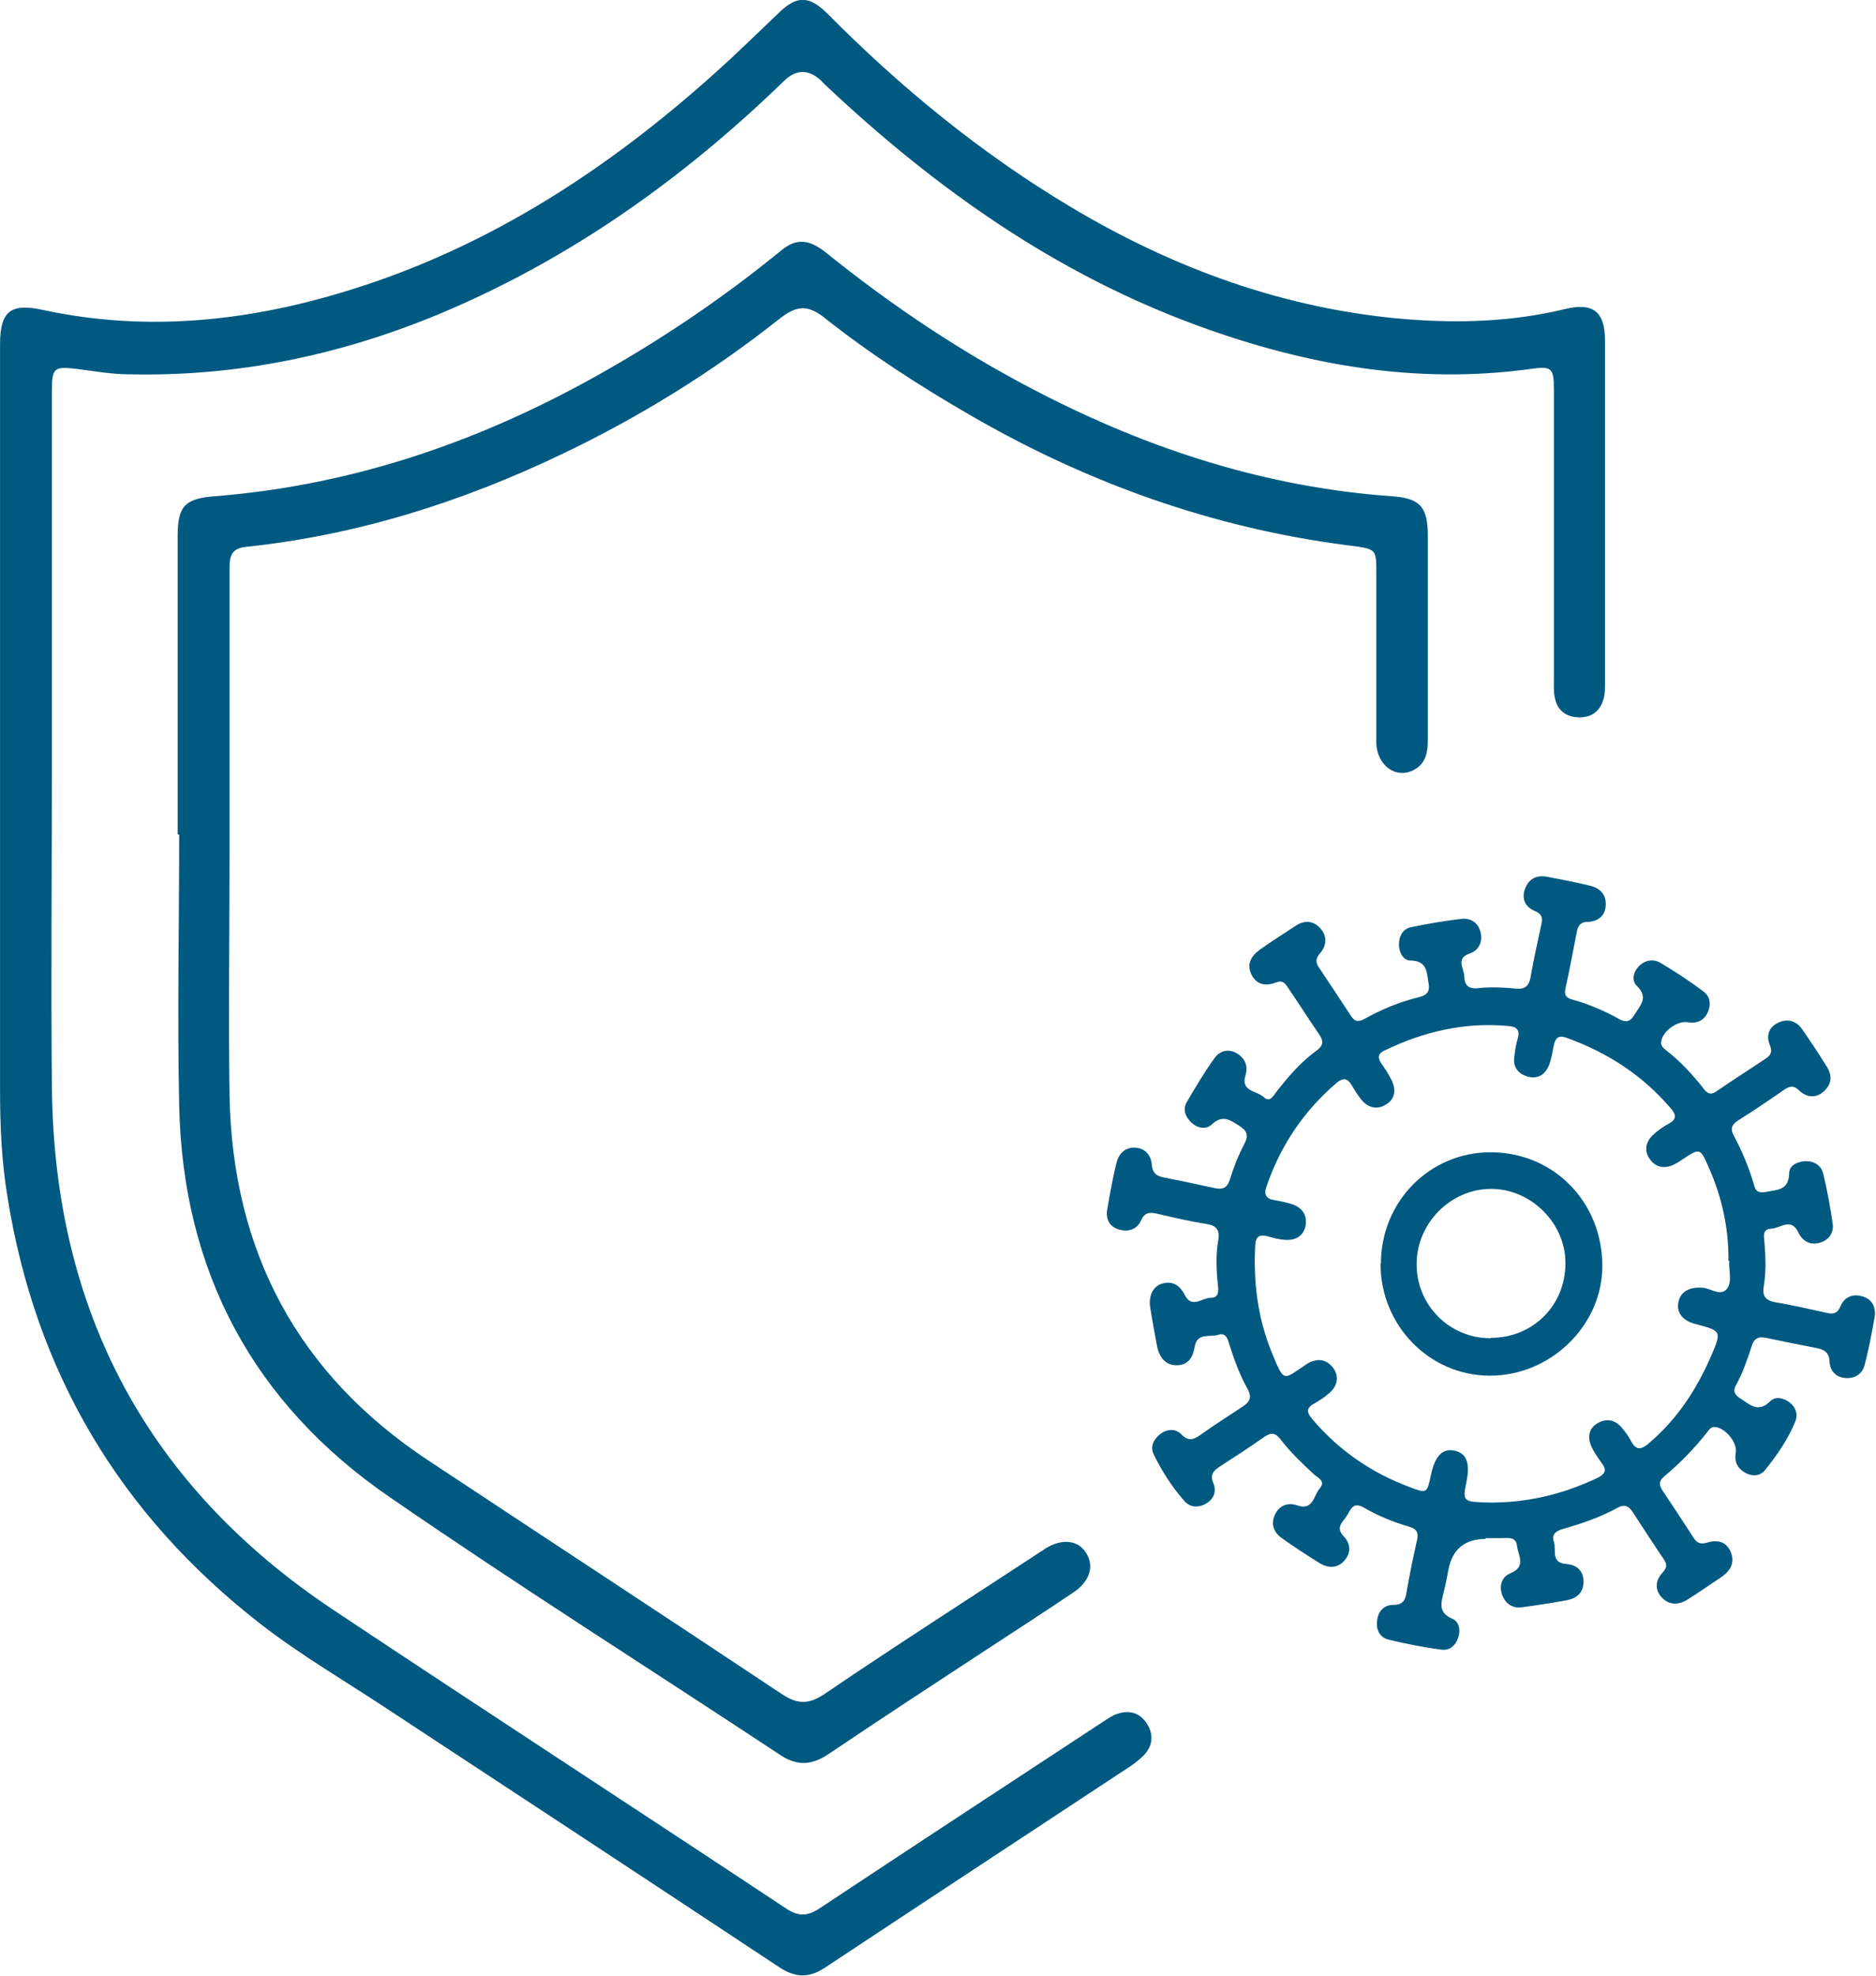 <svg width="114" height="120" viewBox="0 0 114 120" fill="none" xmlns="http://www.w3.org/2000/svg">
<g clip-path="url(#clip0_26_714)">
<path d="M90.292 93.471C89.03 93.471 88.275 94.08 88.026 95.299C87.932 95.745 87.862 96.19 87.745 96.635C87.605 97.291 87.325 97.924 88.259 98.323C88.656 98.487 88.773 99.002 88.61 99.471C88.446 99.963 88.072 100.268 87.582 100.198C86.507 100.057 85.433 99.846 84.381 99.588C83.867 99.471 83.611 99.002 83.681 98.463C83.727 97.901 84.078 97.479 84.662 97.479C85.292 97.479 85.409 97.151 85.479 96.659C85.666 95.604 85.876 94.573 86.11 93.541C86.204 93.12 86.11 92.885 85.69 92.745C84.685 92.463 83.727 92.065 82.84 91.549C82.489 91.362 82.232 91.385 82.022 91.76C81.905 91.971 81.765 92.205 81.602 92.393C81.344 92.721 81.344 92.979 81.648 93.307C82.069 93.752 82.115 94.291 81.718 94.76C81.321 95.252 80.737 95.276 80.2 94.948C79.406 94.455 78.611 93.94 77.864 93.401C77.35 93.026 77.21 92.487 77.513 91.924C77.77 91.432 78.284 91.245 78.822 91.432C79.803 91.784 79.826 90.823 80.2 90.401C80.597 89.932 80.036 89.745 79.803 89.51C79.102 88.854 78.401 88.198 77.817 87.424C77.49 87.002 77.233 87.002 76.812 87.284C75.925 87.916 75.014 88.502 74.103 89.088C73.729 89.346 73.519 89.581 73.729 90.073C73.939 90.565 73.776 91.034 73.308 91.315C72.841 91.596 72.327 91.573 71.977 91.174C71.229 90.331 70.599 89.346 70.108 88.338C69.874 87.87 70.108 87.424 70.482 87.12C70.902 86.791 71.416 86.745 71.79 87.12C72.21 87.565 72.537 87.448 72.958 87.143C73.776 86.557 74.64 86.018 75.481 85.456C75.925 85.174 76.112 84.893 75.808 84.354C75.317 83.487 74.99 82.549 74.687 81.612C74.593 81.284 74.477 80.932 74.033 81.073C73.519 81.237 72.771 80.932 72.608 81.752C72.491 82.432 72.234 82.924 71.486 82.924C70.856 82.924 70.435 82.479 70.295 81.682C70.155 80.932 70.015 80.182 69.898 79.432C69.781 78.706 70.061 78.12 70.645 77.956C71.276 77.791 71.697 78.073 72 78.659C72.421 79.502 73.052 78.823 73.589 78.823C74.056 78.823 74.056 78.448 74.009 78.049C73.916 77.135 73.869 76.221 74.033 75.331C74.126 74.721 73.939 74.44 73.332 74.346C72.304 74.182 71.299 73.948 70.295 73.713C69.851 73.62 69.547 73.643 69.337 74.135C69.08 74.698 68.543 74.838 67.982 74.674C67.421 74.51 67.188 74.041 67.281 73.479C67.445 72.541 67.608 71.581 67.842 70.643C67.982 70.081 68.356 69.682 68.963 69.706C69.571 69.729 69.945 70.151 69.991 70.737C70.038 71.299 70.318 71.44 70.785 71.534C71.813 71.721 72.818 71.956 73.822 72.166C74.29 72.26 74.57 72.166 74.733 71.651C74.967 70.901 75.247 70.174 75.621 69.471C75.901 68.932 75.761 68.674 75.294 68.37C74.733 68.018 74.29 67.69 73.635 68.299C73.285 68.627 72.771 68.534 72.397 68.182C72.024 67.831 71.86 67.385 72.117 66.94C72.654 66.026 73.192 65.112 73.822 64.245C74.149 63.799 74.687 63.682 75.177 63.987C75.644 64.268 75.855 64.737 75.691 65.299C75.364 66.307 76.369 66.237 76.789 66.635C77.186 67.01 77.397 66.518 77.607 66.26C78.308 65.37 79.055 64.502 79.99 63.823C80.41 63.518 80.457 63.237 80.153 62.815C79.499 61.854 78.868 60.87 78.214 59.909C78.027 59.627 77.864 59.557 77.537 59.674C76.929 59.909 76.369 59.838 76.042 59.182C75.738 58.549 76.042 58.057 76.556 57.682C77.256 57.19 77.981 56.721 78.705 56.252C79.219 55.901 79.756 55.877 80.223 56.37C80.667 56.862 80.62 57.424 80.223 57.893C79.919 58.245 79.943 58.479 80.177 58.807C80.807 59.745 81.438 60.706 82.069 61.666C82.302 62.041 82.513 62.112 82.933 61.877C83.984 61.291 85.082 60.846 86.227 60.565C86.717 60.448 86.904 60.213 86.811 59.721C86.694 59.065 86.741 58.362 85.713 58.338C85.269 58.338 85.012 57.846 85.012 57.377C85.012 56.885 85.222 56.44 85.713 56.323C86.741 56.112 87.792 55.924 88.843 55.807C89.427 55.76 89.871 56.088 89.988 56.698C90.081 57.26 89.848 57.729 89.311 57.916C88.423 58.221 88.983 58.831 88.983 59.323C88.983 59.791 89.217 60.073 89.754 60.026C90.572 59.932 91.366 59.979 92.16 60.049C92.651 60.096 92.908 59.885 93.001 59.393C93.188 58.315 93.422 57.26 93.656 56.182C93.749 55.784 93.726 55.526 93.282 55.338C92.698 55.104 92.441 54.612 92.674 53.979C92.908 53.37 93.375 53.135 94.006 53.252C94.87 53.416 95.735 53.581 96.599 53.791C97.206 53.932 97.603 54.307 97.58 54.963C97.557 55.62 97.113 55.971 96.482 55.995C96.062 55.995 95.898 56.206 95.828 56.557C95.594 57.729 95.384 58.901 95.127 60.049C95.034 60.448 95.197 60.612 95.524 60.706C96.529 60.987 97.487 61.385 98.398 61.901C98.772 62.112 99.052 62.065 99.285 61.69C99.636 61.104 100.22 60.612 99.472 59.885C99.145 59.581 99.239 59.065 99.566 58.713C99.94 58.315 100.454 58.221 100.897 58.479C101.808 59.018 102.696 59.604 103.537 60.237C103.958 60.565 103.981 61.081 103.747 61.549C103.49 62.041 103.047 62.182 102.533 62.088C101.902 61.995 101.014 62.651 100.944 63.284C100.921 63.541 101.084 63.659 101.224 63.776C102.112 64.456 102.86 65.276 103.56 66.166C103.794 66.471 104.004 66.495 104.308 66.284C105.289 65.604 106.294 64.971 107.275 64.315C107.602 64.104 107.719 63.893 107.555 63.495C107.322 62.932 107.462 62.416 108.022 62.135C108.583 61.854 109.12 61.971 109.494 62.487C110.031 63.26 110.545 64.034 111.036 64.831C111.363 65.37 111.293 65.909 110.779 66.331C110.288 66.729 109.751 66.635 109.331 66.237C109.004 65.909 108.77 65.956 108.419 66.19C107.508 66.823 106.574 67.456 105.64 68.041C105.242 68.299 105.126 68.534 105.359 68.979C105.873 69.94 106.294 70.948 106.597 72.002C106.691 72.377 106.901 72.471 107.275 72.401C107.952 72.26 108.7 72.331 108.723 71.276C108.723 70.784 109.214 70.549 109.728 70.526C110.288 70.526 110.685 70.807 110.802 71.323C111.036 72.307 111.223 73.315 111.363 74.299C111.456 74.862 111.153 75.307 110.615 75.471C110.031 75.659 109.541 75.401 109.284 74.862C108.84 73.924 108.186 74.604 107.649 74.627C107.041 74.651 107.205 75.143 107.228 75.541C107.298 76.409 107.322 77.276 107.181 78.12C107.088 78.659 107.228 78.963 107.812 79.081C108.887 79.268 109.938 79.502 110.989 79.737C111.363 79.831 111.643 79.807 111.83 79.362C112.064 78.799 112.554 78.565 113.138 78.729C113.769 78.893 114.026 79.409 113.909 80.041C113.746 80.979 113.559 81.94 113.325 82.854C113.185 83.44 112.741 83.745 112.134 83.698C111.55 83.651 111.199 83.252 111.176 82.69C111.153 82.127 110.826 81.963 110.358 81.87C109.354 81.682 108.326 81.471 107.322 81.26C106.854 81.166 106.574 81.284 106.434 81.799C106.177 82.596 105.897 83.393 105.499 84.12C105.313 84.448 105.383 84.682 105.686 84.893C106.294 85.268 106.808 85.877 107.579 85.104C107.882 84.799 108.396 84.893 108.77 85.198C109.12 85.479 109.26 85.877 109.12 86.276C108.676 87.401 107.999 88.362 107.251 89.299C106.948 89.674 106.434 89.698 105.99 89.416C105.569 89.159 105.383 88.76 105.476 88.245C105.593 87.612 104.822 86.698 104.191 86.674C103.981 86.674 103.864 86.815 103.771 86.955C102.976 87.963 102.112 88.854 101.131 89.674C100.804 89.955 100.804 90.166 101.014 90.518C101.668 91.479 102.299 92.463 102.93 93.424C103.117 93.729 103.35 93.799 103.701 93.705C104.308 93.518 104.892 93.588 105.172 94.268C105.453 94.948 105.126 95.44 104.565 95.815C103.888 96.26 103.233 96.729 102.556 97.151C101.995 97.502 101.411 97.502 100.967 97.01C100.524 96.518 100.617 95.955 101.038 95.51C101.294 95.229 101.318 95.018 101.108 94.713C100.454 93.752 99.823 92.768 99.192 91.807C98.958 91.455 98.701 91.362 98.304 91.573C97.253 92.159 96.132 92.534 94.987 92.862C94.567 92.979 94.263 93.19 94.427 93.659C94.59 94.127 94.216 94.924 95.174 94.995C95.805 95.041 96.225 95.393 96.225 96.073C96.225 96.729 95.828 97.081 95.197 97.198C94.31 97.362 93.399 97.502 92.511 97.62C91.903 97.713 91.483 97.409 91.273 96.846C91.086 96.284 91.273 95.768 91.787 95.557C92.768 95.159 92.254 94.456 92.184 93.893C92.114 93.26 91.553 93.448 91.156 93.424C90.852 93.424 90.549 93.424 90.245 93.424M105.032 76.573C105.056 74.534 104.612 72.612 103.771 70.76C103.327 69.752 103.257 69.752 102.369 70.338C102.159 70.479 101.949 70.62 101.715 70.737C101.131 71.018 100.594 70.901 100.243 70.385C99.87 69.846 100.033 69.307 100.5 68.885C100.757 68.651 101.061 68.44 101.365 68.276C101.902 67.995 101.879 67.713 101.505 67.291C99.776 65.276 97.65 63.916 95.174 63.026C94.707 62.862 94.52 63.049 94.427 63.471C94.333 63.893 94.286 64.315 94.123 64.713C93.889 65.276 93.445 65.557 92.838 65.393C92.277 65.229 91.927 64.831 92.02 64.198C92.067 63.823 92.114 63.448 92.231 63.073C92.371 62.581 92.184 62.37 91.717 62.323C89.03 62.065 86.507 62.651 84.101 63.823C83.751 63.987 83.704 64.221 83.914 64.549C84.171 64.924 84.428 65.299 84.615 65.721C84.849 66.284 84.732 66.799 84.195 67.104C83.681 67.409 83.167 67.291 82.769 66.846C82.536 66.565 82.326 66.237 82.139 65.909C81.882 65.487 81.625 65.44 81.228 65.768C79.219 67.479 77.794 69.612 76.953 72.096C76.789 72.565 76.953 72.823 77.443 72.893C77.817 72.963 78.191 73.034 78.541 73.151C79.149 73.362 79.452 73.831 79.335 74.463C79.195 75.096 78.705 75.354 78.074 75.307C77.724 75.284 77.373 75.19 77.046 75.096C76.532 74.956 76.299 75.096 76.275 75.659C76.158 77.909 76.439 80.112 77.303 82.198C78.051 84.026 77.981 83.791 79.335 82.901C79.406 82.854 79.476 82.807 79.522 82.784C80.106 82.479 80.62 82.573 81.017 83.088C81.391 83.604 81.274 84.166 80.807 84.588C80.527 84.846 80.2 85.057 79.873 85.245C79.406 85.502 79.359 85.737 79.733 86.182C81.344 88.081 83.307 89.44 85.62 90.307C86.717 90.729 86.717 90.706 86.951 89.604C87.185 88.456 87.652 87.963 88.353 88.104C89.124 88.245 89.357 88.854 89.1 90.073C88.89 91.081 88.937 91.198 89.941 91.245C92.441 91.362 94.8 90.846 97.066 89.768C97.533 89.534 97.674 89.299 97.323 88.854C97.09 88.526 96.856 88.198 96.692 87.823C96.459 87.284 96.552 86.745 97.09 86.44C97.603 86.135 98.117 86.229 98.515 86.674C98.748 86.932 98.958 87.237 99.122 87.541C99.426 88.104 99.729 88.057 100.173 87.682C101.902 86.229 103.093 84.401 103.981 82.362C104.635 80.838 104.612 80.838 103.023 80.416C102.252 80.229 101.855 79.713 101.995 79.081C102.112 78.471 102.649 78.166 103.397 78.213C103.934 78.213 104.542 78.776 104.939 78.284C105.266 77.885 105.056 77.206 105.079 76.643V76.573" fill="#005981"/>
<path d="M0.003 44.955V20.908C0.003 18.893 0.657 18.401 2.596 18.823C8.997 20.205 15.281 19.502 21.448 17.557C29.811 14.932 36.983 10.244 43.453 4.432C44.762 3.26 46.023 2.018 47.308 0.799C48.406 -0.279 49.154 -0.279 50.252 0.799C54.713 5.299 59.572 9.283 65.015 12.541C71.323 16.315 78.074 18.776 85.409 19.385C88.656 19.643 91.88 19.549 95.081 18.776C96.809 18.354 97.533 18.916 97.533 20.698C97.533 27.635 97.533 34.572 97.533 41.51C97.533 41.791 97.533 42.096 97.463 42.377C97.276 43.151 96.763 43.572 95.992 43.572C95.174 43.572 94.613 43.151 94.473 42.33C94.403 41.955 94.427 41.533 94.427 41.135C94.427 35.322 94.427 29.51 94.427 23.698C94.427 22.362 94.31 22.221 93.025 22.408C86.04 23.369 79.335 22.174 72.794 19.783C64.198 16.643 56.886 11.487 50.252 5.252C50.111 5.135 49.995 4.994 49.878 4.877C49.115 4.19 48.367 4.205 47.635 4.924C41.491 10.877 34.623 15.752 26.727 19.057C20.7 21.565 14.44 22.877 7.899 22.737C6.824 22.737 5.749 22.549 4.675 22.408C3.297 22.244 3.156 22.338 3.156 23.698C3.156 31.127 3.156 38.58 3.156 46.01C3.156 52.737 3.086 59.44 3.156 66.166C3.32 79.69 8.997 90.284 20.256 97.784C29.414 103.877 38.618 109.854 47.775 115.924C48.523 116.416 49.06 116.393 49.784 115.924C55.508 112.127 61.278 108.354 67.024 104.58C67.235 104.44 67.445 104.299 67.678 104.182C68.426 103.854 69.127 103.924 69.617 104.58C70.131 105.283 70.085 106.033 69.477 106.643C69.033 107.088 68.449 107.44 67.912 107.791C61.978 111.705 56.045 115.596 50.135 119.51C49.154 120.166 48.312 120.119 47.355 119.487C39.459 114.26 31.54 109.057 23.62 103.854C21.004 102.119 18.294 100.549 15.818 98.627C7.291 91.994 2.152 83.369 0.447 72.658C0.096 70.526 0.003 68.369 0.003 66.19C0.003 59.112 0.003 52.033 0.003 44.955Z" fill="#005981"/>
<path d="M10.795 50.674C10.795 44.651 10.795 38.604 10.795 32.581C10.795 30.753 11.216 30.284 13.038 30.143C21.658 29.463 29.601 26.674 37.076 22.362C40.744 20.253 44.201 17.885 47.471 15.213C48.383 14.463 49.154 14.51 50.205 15.354C54.223 18.588 58.498 21.448 63.1 23.815C69.851 27.307 76.976 29.604 84.592 30.143C86.274 30.26 86.741 30.776 86.764 32.44C86.764 36.589 86.764 40.737 86.764 44.909C86.764 45.659 86.671 46.362 85.923 46.76C84.849 47.346 83.657 46.503 83.634 45.096C83.634 41.768 83.634 38.464 83.634 35.135C83.634 33.307 83.751 33.354 81.882 33.12C73.706 32.065 66.09 29.346 58.965 25.221C55.881 23.44 52.868 21.495 50.088 19.292C49.06 18.471 48.359 18.588 47.401 19.338C43.29 22.596 38.851 25.338 34.133 27.588C28.059 30.495 21.681 32.51 14.954 33.214C14.042 33.307 13.949 33.799 13.949 34.526C13.949 40.221 13.949 45.94 13.949 51.635C13.949 56.628 13.879 61.596 13.949 66.588C14.136 76.034 18.107 83.463 26.003 88.69C33.151 93.424 40.323 98.112 47.471 102.87C48.383 103.479 49.06 103.573 50.065 102.917C54.41 99.963 58.848 97.128 63.24 94.245C63.333 94.198 63.427 94.128 63.52 94.057C64.548 93.424 65.506 93.542 65.996 94.315C66.51 95.112 66.23 96.049 65.249 96.706C63.52 97.877 61.768 99.003 60.016 100.151C56.792 102.26 53.569 104.37 50.368 106.526C49.294 107.253 48.383 107.276 47.308 106.526C39.435 101.323 31.446 96.284 23.69 90.94C15.421 85.268 11.099 77.253 10.889 67.151C10.772 61.667 10.889 56.182 10.889 50.698" fill="#005981"/>
<path d="M83.914 76.76C83.914 72.963 86.904 69.963 90.619 69.987C94.427 70.01 97.37 73.01 97.37 76.901C97.37 80.51 94.216 83.581 90.502 83.557C86.834 83.534 83.891 80.487 83.891 76.76M90.595 81.26C93.165 81.26 95.151 79.268 95.127 76.69C95.127 74.276 93.001 72.19 90.595 72.213C88.142 72.213 86.063 74.323 86.087 76.807C86.087 79.291 88.096 81.284 90.572 81.284" fill="#005981"/>
</g>
<defs>
<clipPath id="clip0_26_714">
<rect width="114" height="120" fill="white" transform="translate(0.003 0.002)"/>
</clipPath>
</defs>
</svg>
